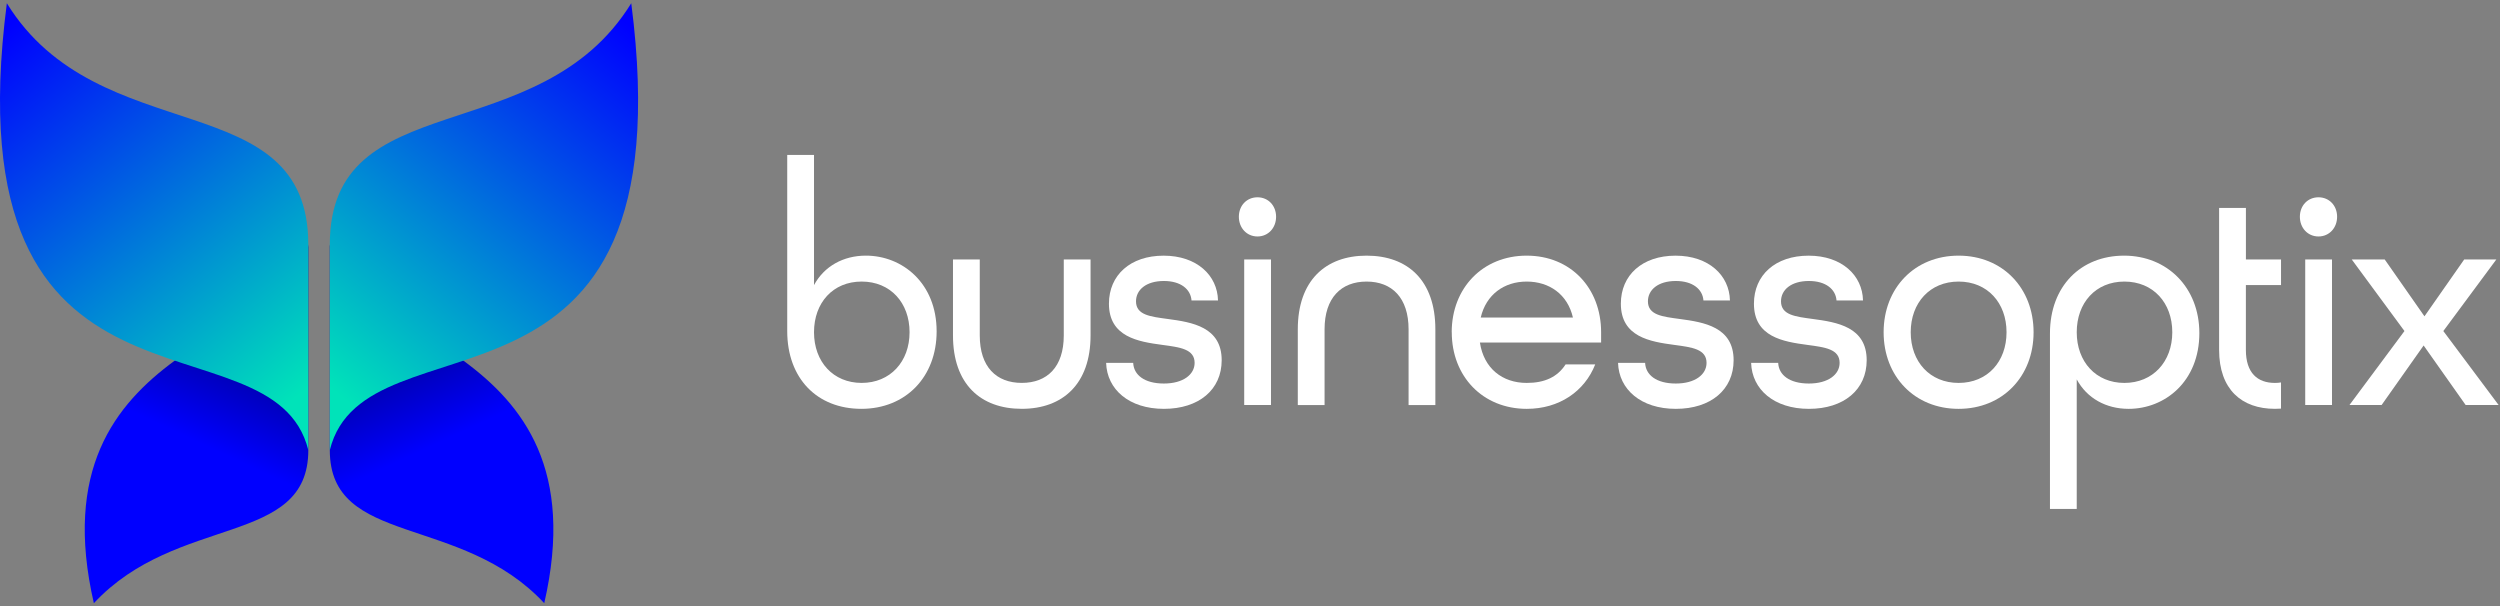 <svg width="202" height="49" viewBox="0 0 202 49" fill="none" xmlns="http://www.w3.org/2000/svg">
<rect x="0" y="0" width="202" height="49" fill="#808080" stroke="none"/>
<g clip-path="url(#clip0_255_7079)">
<path d="M26.648 19.764C27.34 27.628 48.927 27.215 43.975 48.738C37.241 41.495 26.648 44.184 26.648 36.371C26.648 30.732 26.648 26.386 26.648 19.764Z" fill="url(#paint0_linear_255_7079)"/>
<path d="M26.648 36.375C29.515 24.734 55.658 36.323 51.006 0.26C43.577 12.316 26.648 6.728 26.648 19.767C26.648 24.062 26.648 30.633 26.648 36.375Z" fill="url(#paint1_linear_255_7079)"/>
<path d="M24.912 19.764C24.22 27.628 2.633 27.215 7.584 48.738C14.319 41.495 24.912 44.184 24.912 36.371C24.912 30.732 24.912 26.386 24.912 19.764Z" fill="url(#paint2_linear_255_7079)"/>
<path d="M24.912 36.375C22.044 24.734 -4.099 36.323 0.553 0.26C7.982 12.316 24.912 6.728 24.912 19.767C24.912 24.062 24.912 30.633 24.912 36.375Z" fill="url(#paint3_linear_255_7079)"/>
<path d="M63.608 26.749V12.518H65.772V23.036C66.593 21.513 68.141 20.655 69.963 20.655C72.901 20.655 75.68 22.87 75.68 26.774C75.68 30.463 73.175 33.034 69.599 33.034C66.022 33.034 63.608 30.582 63.608 26.749ZM73.493 26.845C73.493 24.464 71.945 22.75 69.622 22.75C67.299 22.75 65.772 24.464 65.772 26.845C65.772 29.226 67.32 30.939 69.622 30.939C71.924 30.939 73.493 29.226 73.493 26.845Z" fill="white"/>
<path d="M77.001 27.105V20.965H79.165V27.105C79.165 29.653 80.508 30.938 82.559 30.938C84.61 30.938 85.953 29.653 85.953 27.105V20.965H88.117V27.105C88.117 31.009 85.885 33.033 82.559 33.033C79.233 33.033 77.001 31.034 77.001 27.105Z" fill="white"/>
<path d="M89.375 29.322H91.562C91.606 30.297 92.472 30.989 94.044 30.989C95.615 30.989 96.525 30.25 96.525 29.322C96.525 28.202 95.342 28.06 93.929 27.869C91.969 27.608 89.602 27.227 89.602 24.538C89.602 22.228 91.333 20.658 94.02 20.658C96.708 20.658 98.371 22.252 98.415 24.276H96.275C96.207 23.372 95.41 22.704 94.044 22.704C92.608 22.704 91.789 23.418 91.789 24.347C91.789 25.466 92.972 25.584 94.362 25.774C96.322 26.036 98.712 26.417 98.712 29.106C98.712 31.487 96.867 33.035 94.044 33.035C91.221 33.035 89.443 31.463 89.375 29.322Z" fill="white"/>
<path d="M100.1 17.513C100.1 16.609 100.738 15.941 101.604 15.941C102.469 15.941 103.108 16.609 103.108 17.513C103.108 18.418 102.469 19.107 101.604 19.107C100.738 19.107 100.1 18.418 100.1 17.513ZM100.532 20.965H102.696V32.725H100.532V20.965Z" fill="white"/>
<path d="M104.862 26.609C104.862 22.68 107.093 20.656 110.419 20.656C113.745 20.656 115.977 22.656 115.977 26.609V32.727H113.813V26.609C113.813 24.061 112.471 22.751 110.419 22.751C108.368 22.751 107.025 24.061 107.025 26.609V32.727H104.862V26.609Z" fill="white"/>
<path d="M117.298 26.846C117.298 23.274 119.803 20.656 123.356 20.656C126.909 20.656 129.37 23.274 129.37 26.846V27.679H119.577C119.895 29.774 121.399 30.94 123.359 30.94C124.816 30.94 125.84 30.463 126.502 29.442H128.895C128.03 31.632 125.981 33.035 123.361 33.035C119.808 33.035 117.303 30.417 117.303 26.846H117.298ZM127.092 25.655C126.659 23.776 125.179 22.751 123.356 22.751C121.534 22.751 120.077 23.8 119.644 25.655H127.092Z" fill="white"/>
<path d="M130.738 29.322H132.925C132.97 30.297 133.835 30.989 135.407 30.989C136.979 30.989 137.889 30.25 137.889 29.322C137.889 28.202 136.705 28.06 135.292 27.869C133.332 27.608 130.965 27.227 130.965 24.538C130.965 22.228 132.696 20.658 135.384 20.658C138.071 20.658 139.734 22.252 139.779 24.276H137.638C137.571 23.372 136.773 22.704 135.407 22.704C133.973 22.704 133.152 23.418 133.152 24.347C133.152 25.466 134.336 25.584 135.725 25.774C137.685 26.036 140.076 26.417 140.076 29.106C140.076 31.487 138.23 33.035 135.407 33.035C132.584 33.035 130.806 31.463 130.738 29.322Z" fill="white"/>
<path d="M141.491 29.322H143.678C143.722 30.297 144.588 30.989 146.159 30.989C147.731 30.989 148.641 30.25 148.641 29.322C148.641 28.202 147.458 28.06 146.045 27.869C144.085 27.608 141.718 27.227 141.718 24.538C141.718 22.228 143.448 20.658 146.136 20.658C148.824 20.658 150.487 22.252 150.531 24.276H148.391C148.323 23.372 147.525 22.704 146.159 22.704C144.726 22.704 143.905 23.418 143.905 24.347C143.905 25.466 145.088 25.584 146.478 25.774C148.438 26.036 150.828 26.417 150.828 29.106C150.828 31.487 148.983 33.035 146.159 33.035C143.336 33.035 141.559 31.463 141.491 29.322Z" fill="white"/>
<path d="M152.197 26.846C152.197 23.274 154.702 20.656 158.255 20.656C161.808 20.656 164.313 23.274 164.313 26.846C164.313 30.417 161.808 33.035 158.255 33.035C154.702 33.035 152.197 30.417 152.197 26.846ZM162.128 26.846C162.128 24.465 160.58 22.751 158.257 22.751C155.935 22.751 154.386 24.465 154.386 26.846C154.386 29.227 155.935 30.94 158.257 30.94C160.58 30.94 162.128 29.227 162.128 26.846Z" fill="white"/>
<path d="M165.637 26.941C165.637 23.108 168.142 20.656 171.627 20.656C175.112 20.656 177.708 23.228 177.708 26.917C177.708 30.82 174.93 33.035 171.992 33.035C170.17 33.035 168.621 32.177 167.8 30.654V41.124H165.637V26.941ZM175.521 26.846C175.521 24.465 173.973 22.751 171.65 22.751C169.328 22.751 167.8 24.465 167.8 26.846C167.8 29.227 169.349 30.94 171.65 30.94C173.952 30.94 175.521 29.227 175.521 26.846Z" fill="white"/>
<path d="M184.307 23.037V20.967H181.47V16.799H179.304V28.273C179.304 31.463 181.126 33.033 183.811 33.033C183.979 33.033 184.143 33.025 184.305 33.016V30.901C184.148 30.928 183.982 30.94 183.811 30.94C182.401 30.94 181.467 30.129 181.467 28.273V23.035H184.305L184.307 23.037Z" fill="white"/>
<path d="M185.83 17.513C185.83 16.609 186.468 15.941 187.334 15.941C188.199 15.941 188.838 16.609 188.838 17.513C188.838 18.418 188.199 19.107 187.334 19.107C186.468 19.107 185.83 18.418 185.83 17.513ZM186.262 20.965H188.426V32.725H186.262V20.965Z" fill="white"/>
<path d="M194.28 26.748L190.021 20.965H192.685L195.896 25.558L199.108 20.965H201.704L197.421 26.748L201.887 32.723H199.223L195.829 27.915L192.435 32.723H189.838L194.28 26.748Z" fill="white"/>
</g>
<defs>
<linearGradient id="paint0_linear_255_7079" x1="30.942" y1="27.356" x2="34.973" y2="36.014" gradientUnits="userSpaceOnUse">
<stop stop-color="#000093"/>
<stop offset="1" stop-color="#0000FF"/>
</linearGradient>
<linearGradient id="paint1_linear_255_7079" x1="27.803" y1="32.226" x2="51.598" y2="2.658" gradientUnits="userSpaceOnUse">
<stop stop-color="#00E3B9"/>
<stop offset="1" stop-color="#0000FF"/>
</linearGradient>
<linearGradient id="paint2_linear_255_7079" x1="20.617" y1="27.356" x2="16.586" y2="36.014" gradientUnits="userSpaceOnUse">
<stop stop-color="#000093"/>
<stop offset="1" stop-color="#0000FF"/>
</linearGradient>
<linearGradient id="paint3_linear_255_7079" x1="23.756" y1="32.226" x2="-0.037" y2="2.658" gradientUnits="userSpaceOnUse">
<stop stop-color="#00E3B9"/>
<stop offset="1" stop-color="#0000FF"/>
</linearGradient>
<clipPath id="clip0_255_7079">
<rect width="202" height="49" fill="white"/>
</clipPath>
</defs>
</svg>
